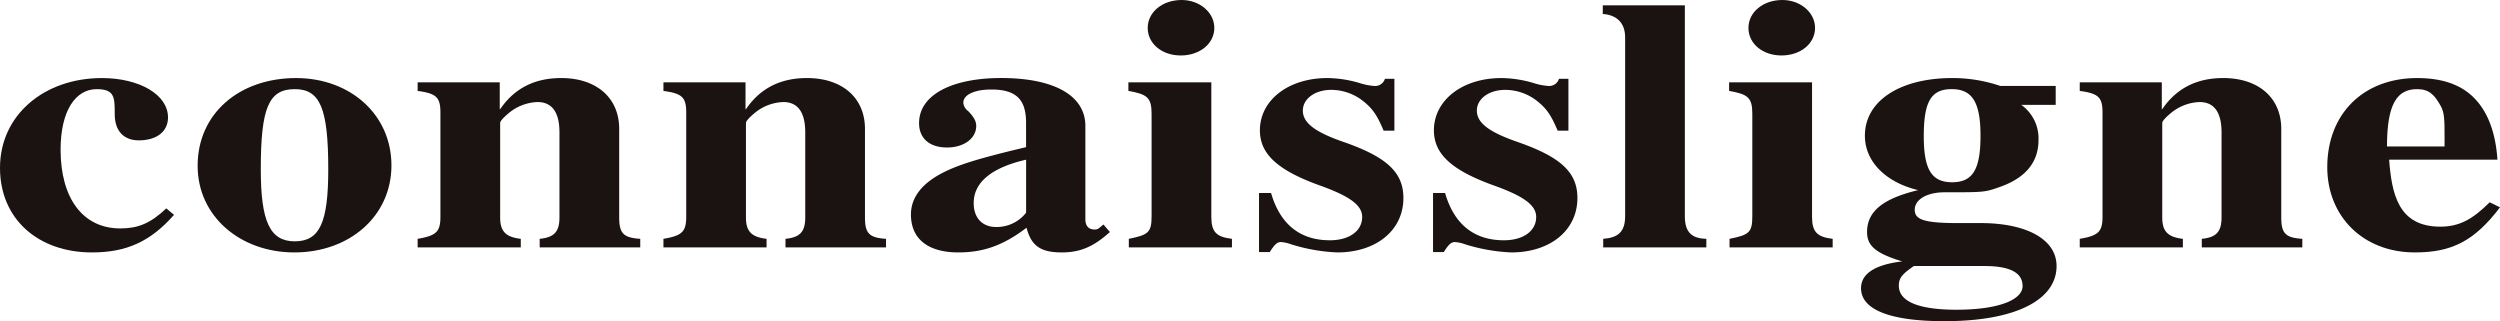 <svg xmlns="http://www.w3.org/2000/svg" width="608" height="78.113" viewBox="0 0 608 78.113">
  <g id="グループ_22" data-name="グループ 22" transform="translate(-163.053 -39.41)">
    <path id="パス_1" data-name="パス 1" d="M205.377,81.081c-5.747,6.53-11.6,9.143-19.962,9.143-13.063,0-22.362-8.1-22.362-20.551,0-12.975,10.866-21.856,24.767-21.856,9.091,0,16.094,4.006,16.094,9.579,0,3.4-2.716,5.573-7.106,5.573-3.554,0-5.853-2.177-5.853-6.359,0-4.092,0-6.095-4.39-6.095-5.119,0-8.777,5.225-8.777,14.716,0,11.844,5.433,19.158,14.526,19.158,4.284,0,7.316-1.217,11.182-4.875Z" transform="translate(0 10.577)" fill="#1b1311"/>
    <path id="パス_2" data-name="パス 2" d="M207.855,90.224c-13.065,0-23.516-8.71-23.516-21.073,0-12.715,10.139-21.335,23.934-21.335,13.167,0,23.2,8.879,23.2,21.247,0,12.28-10.137,21.161-23.618,21.161m.1-39.711c-6.375,0-8.256,4.618-8.256,19.51,0,12.625,2.195,17.5,8.256,17.5s8.152-4.53,8.152-17.5c0-14.892-1.985-19.51-8.152-19.51" transform="translate(26.78 10.577)" fill="#1b1311"/>
    <path id="パス_3" data-name="パス 3" d="M237.715,89.006V86.915c3.554-.348,4.808-1.741,4.808-5.225V61.053c0-4.878-1.777-7.4-5.329-7.4a11.522,11.522,0,0,0-7.316,2.96c-1.045.872-1.777,1.741-1.777,2.089V81.69c0,3.225,1.149,4.789,5.015,5.225v2.091H208.034V86.915c4.7-.784,5.539-1.829,5.539-5.487V56.264c0-3.746-.942-4.7-5.539-5.313V48.862H228v6.53h.1c3.554-5.225,8.57-7.576,14.84-7.576,8.57,0,14.109,4.789,14.109,12.365V81.69c0,3.92,1.046,4.966,5.121,5.225v2.091Z" transform="translate(56.591 10.576)" fill="#1b1311"/>
    <path id="パス_4" data-name="パス 4" d="M264.187,89.006V86.915c3.554-.348,4.807-1.741,4.807-5.225V61.053c0-4.878-1.777-7.4-5.329-7.4a11.522,11.522,0,0,0-7.316,2.96c-1.045.872-1.777,1.741-1.777,2.089V81.69c0,3.225,1.149,4.789,5.015,5.225v2.091H234.506V86.915c4.7-.784,5.539-1.829,5.539-5.487V56.264c0-3.746-.942-4.7-5.539-5.313V48.862h19.962v6.53h.1c3.554-5.225,8.57-7.576,14.84-7.576,8.569,0,14.109,4.789,14.109,12.365V81.69c0,3.92,1.045,4.966,5.121,5.225v2.091Z" transform="translate(89.896 10.576)" fill="#1b1311"/>
    <path id="パス_5" data-name="パス 5" d="M309.55,85.262c-3.97,3.568-7.21,4.961-11.706,4.961-5.119,0-7.42-1.565-8.57-6-5.747,4.351-10.554,6-16.615,6-6.689,0-11.5-2.784-11.5-9.229,0-3.832,2.3-7.142,7-9.753,3.97-2.177,8.881-3.746,21-6.619V58.7c0-5.573-2.3-8.1-8.466-8.1-3.762,0-6.792,1.129-6.792,3.222a2.737,2.737,0,0,0,1.149,2c1.359,1.393,1.985,2.439,1.985,3.656,0,2.96-2.924,5.228-7.106,5.228-4.284,0-6.792-2.267-6.792-5.921,0-6.966,8.152-10.974,19.962-10.974,12.749,0,20.483,4.18,20.483,11.668v22.73c0,1.481.732,2.437,2.195,2.437a1.6,1.6,0,0,0,1.149-.346l1.046-.869ZM289.17,67.669c-8.362,1.917-12.749,5.489-12.749,10.541,0,3.828,2.3,5.83,5.433,5.83a9.072,9.072,0,0,0,7.316-3.482Z" transform="translate(123.434 10.576)" fill="#1b1311"/>
    <path id="パス_6" data-name="パス 6" d="M284.685,99.584V97.493c4.808-.96,5.539-1.569,5.539-5.573V67.1c0-3.92-1.046-4.792-5.643-5.573V59.439h20.17V92.182c0,3.742,1.357,4.873,5.015,5.311v2.091ZM297.33,52.9c-4.6,0-8.048-2.872-8.048-6.7s3.554-6.79,8.256-6.79c4.392,0,7.944,3.046,7.944,6.79,0,3.832-3.552,6.7-8.152,6.7" transform="translate(152.896 0)" fill="#1b1311"/>
    <path id="パス_7" data-name="パス 7" d="M328.957,60.617c-1.567-3.744-2.716-5.4-4.911-7.14a12.506,12.506,0,0,0-7.838-2.787c-3.97,0-6.9,2.177-6.9,5.049,0,2.963,2.929,5.225,10.033,7.664,10.453,3.658,14.423,7.4,14.423,13.585,0,7.838-6.582,13.237-16.094,13.237a43.482,43.482,0,0,1-11.286-2,8.61,8.61,0,0,0-2.4-.524c-.939,0-1.569.612-2.717,2.439h-2.615V75.769h2.929c2.195,7.576,7,11.5,14.319,11.5,4.7,0,7.836-2.265,7.836-5.661,0-2.787-2.82-4.963-10.033-7.576-10.554-3.744-14.838-7.75-14.838-13.5,0-7.314,6.9-12.713,16.405-12.713a28.425,28.425,0,0,1,8.154,1.307,14.46,14.46,0,0,0,3.238.61,2.48,2.48,0,0,0,2.613-1.743h2.3V60.617Z" transform="translate(170.596 10.576)" fill="#1b1311"/>
    <path id="パス_8" data-name="パス 8" d="M347.7,60.617c-1.567-3.744-2.717-5.4-4.911-7.14a12.508,12.508,0,0,0-7.84-2.787c-3.97,0-6.9,2.177-6.9,5.049,0,2.963,2.926,5.225,10.033,7.664,10.453,3.658,14.422,7.4,14.422,13.585,0,7.838-6.585,13.237-16.094,13.237a43.515,43.515,0,0,1-11.288-2,8.594,8.594,0,0,0-2.4-.524c-.937,0-1.565.612-2.717,2.439h-2.613V75.769h2.927c2.195,7.576,7,11.5,14.319,11.5,4.7,0,7.838-2.265,7.838-5.661,0-2.787-2.823-4.963-10.033-7.576-10.554-3.744-14.84-7.75-14.84-13.5,0-7.314,6.9-12.713,16.408-12.713a28.4,28.4,0,0,1,8.152,1.307,14.492,14.492,0,0,0,3.24.61,2.482,2.482,0,0,0,2.613-1.743h2.3V60.617Z" transform="translate(194.176 10.576)" fill="#1b1311"/>
    <path id="パス_9" data-name="パス 9" d="M335.777,98.856V96.765c3.554-.26,5.331-1.653,5.331-5.487V47.739c0-3.222-1.777-5.4-5.435-5.661V39.987h19.959V91.278c0,4.006,1.777,5.4,5.228,5.487v2.091Z" transform="translate(217.176 0.726)" fill="#1b1311"/>
    <path id="パス_10" data-name="パス 10" d="M349.383,99.584V97.493c4.808-.96,5.539-1.569,5.539-5.573V67.1c0-3.92-1.046-4.792-5.643-5.573V59.439h20.169V92.182c0,3.742,1.357,4.873,5.015,5.311v2.091ZM362.028,52.9c-4.6,0-8.048-2.872-8.048-6.7s3.554-6.79,8.256-6.79c4.392,0,7.944,3.046,7.944,6.79,0,3.832-3.552,6.7-8.152,6.7" transform="translate(234.294 0)" fill="#1b1311"/>
    <path id="パス_11" data-name="パス 11" d="M392.54,83.084c11.286,0,18.5,4,18.5,10.448,0,8.186-9.825,13.413-27.278,13.413-13.167,0-20.273-2.787-20.273-8.012,0-3.57,3.446-5.749,10.033-6.53-6.691-2.005-8.57-3.92-8.57-7.142,0-5.137,4.074-8.186,12.435-10.191-7.42-1.741-12.959-6.616-12.959-13.233,0-8.624,8.779-14.021,21.215-14.021a36.066,36.066,0,0,1,11.706,1.915h13.481v4.613h-8.359a10.008,10.008,0,0,1,4.177,8.536c0,5.485-3.24,9.317-9.615,11.494C393.583,75.6,393.269,75.6,383.76,75.6c-4.076,0-7.212,1.653-7.212,4.266,0,2.351,2.195,3.222,10.557,3.222Zm-16.2,10.448c-2.926,2-3.658,2.963-3.658,4.792,0,3.83,4.808,5.835,14,5.835,10.345,0,16.094-2.441,16.094-5.749,0-2.96-2.509-4.878-9.3-4.878Zm9.2-43.019c-4.911,0-6.795,2.877-6.795,11.408,0,8.1,1.883,11.236,6.9,11.236s6.9-3.134,6.9-11.32c0-8.1-1.987-11.324-7-11.324" transform="translate(252.169 10.577)" fill="#1b1311"/>
    <path id="パス_12" data-name="パス 12" d="M416.721,89.006V86.915c3.554-.348,4.808-1.741,4.808-5.225V61.053c0-4.878-1.777-7.4-5.329-7.4a11.517,11.517,0,0,0-7.316,2.96c-1.045.872-1.777,1.741-1.777,2.089V81.69c0,3.225,1.149,4.789,5.015,5.225v2.091H387.043V86.915c4.7-.784,5.537-1.829,5.537-5.487V56.264c0-3.746-.942-4.7-5.537-5.313V48.862H407v6.53h.1c3.554-5.225,8.569-7.576,14.84-7.576,8.57,0,14.109,4.789,14.109,12.365V81.69c0,3.92,1.046,4.966,5.121,5.225v2.091Z" transform="translate(281.805 10.576)" fill="#1b1311"/>
    <path id="パス_13" data-name="パス 13" d="M455.71,79.253c-6.271,8.271-11.808,10.97-20.691,10.97-12.646,0-21.319-8.8-21.319-20.725,0-12.975,8.777-21.682,21.841-21.682,6.063,0,10.347,1.567,13.377,4.354,3.868,3.57,5.749,9.057,6.167,15.5H428.748c.628,8.274,2.195,16.288,12.438,16.288,4.491,0,7.732-1.657,12.015-5.925ZM442.229,62.62c0-4.53,0-6.357-.939-8.012-1.463-2.613-2.719-4.094-5.749-4.094-4.808,0-7.314,3.484-7.314,13.935h14Z" transform="translate(315.343 10.576)" fill="#1b1311"/>
  </g>
</svg>
